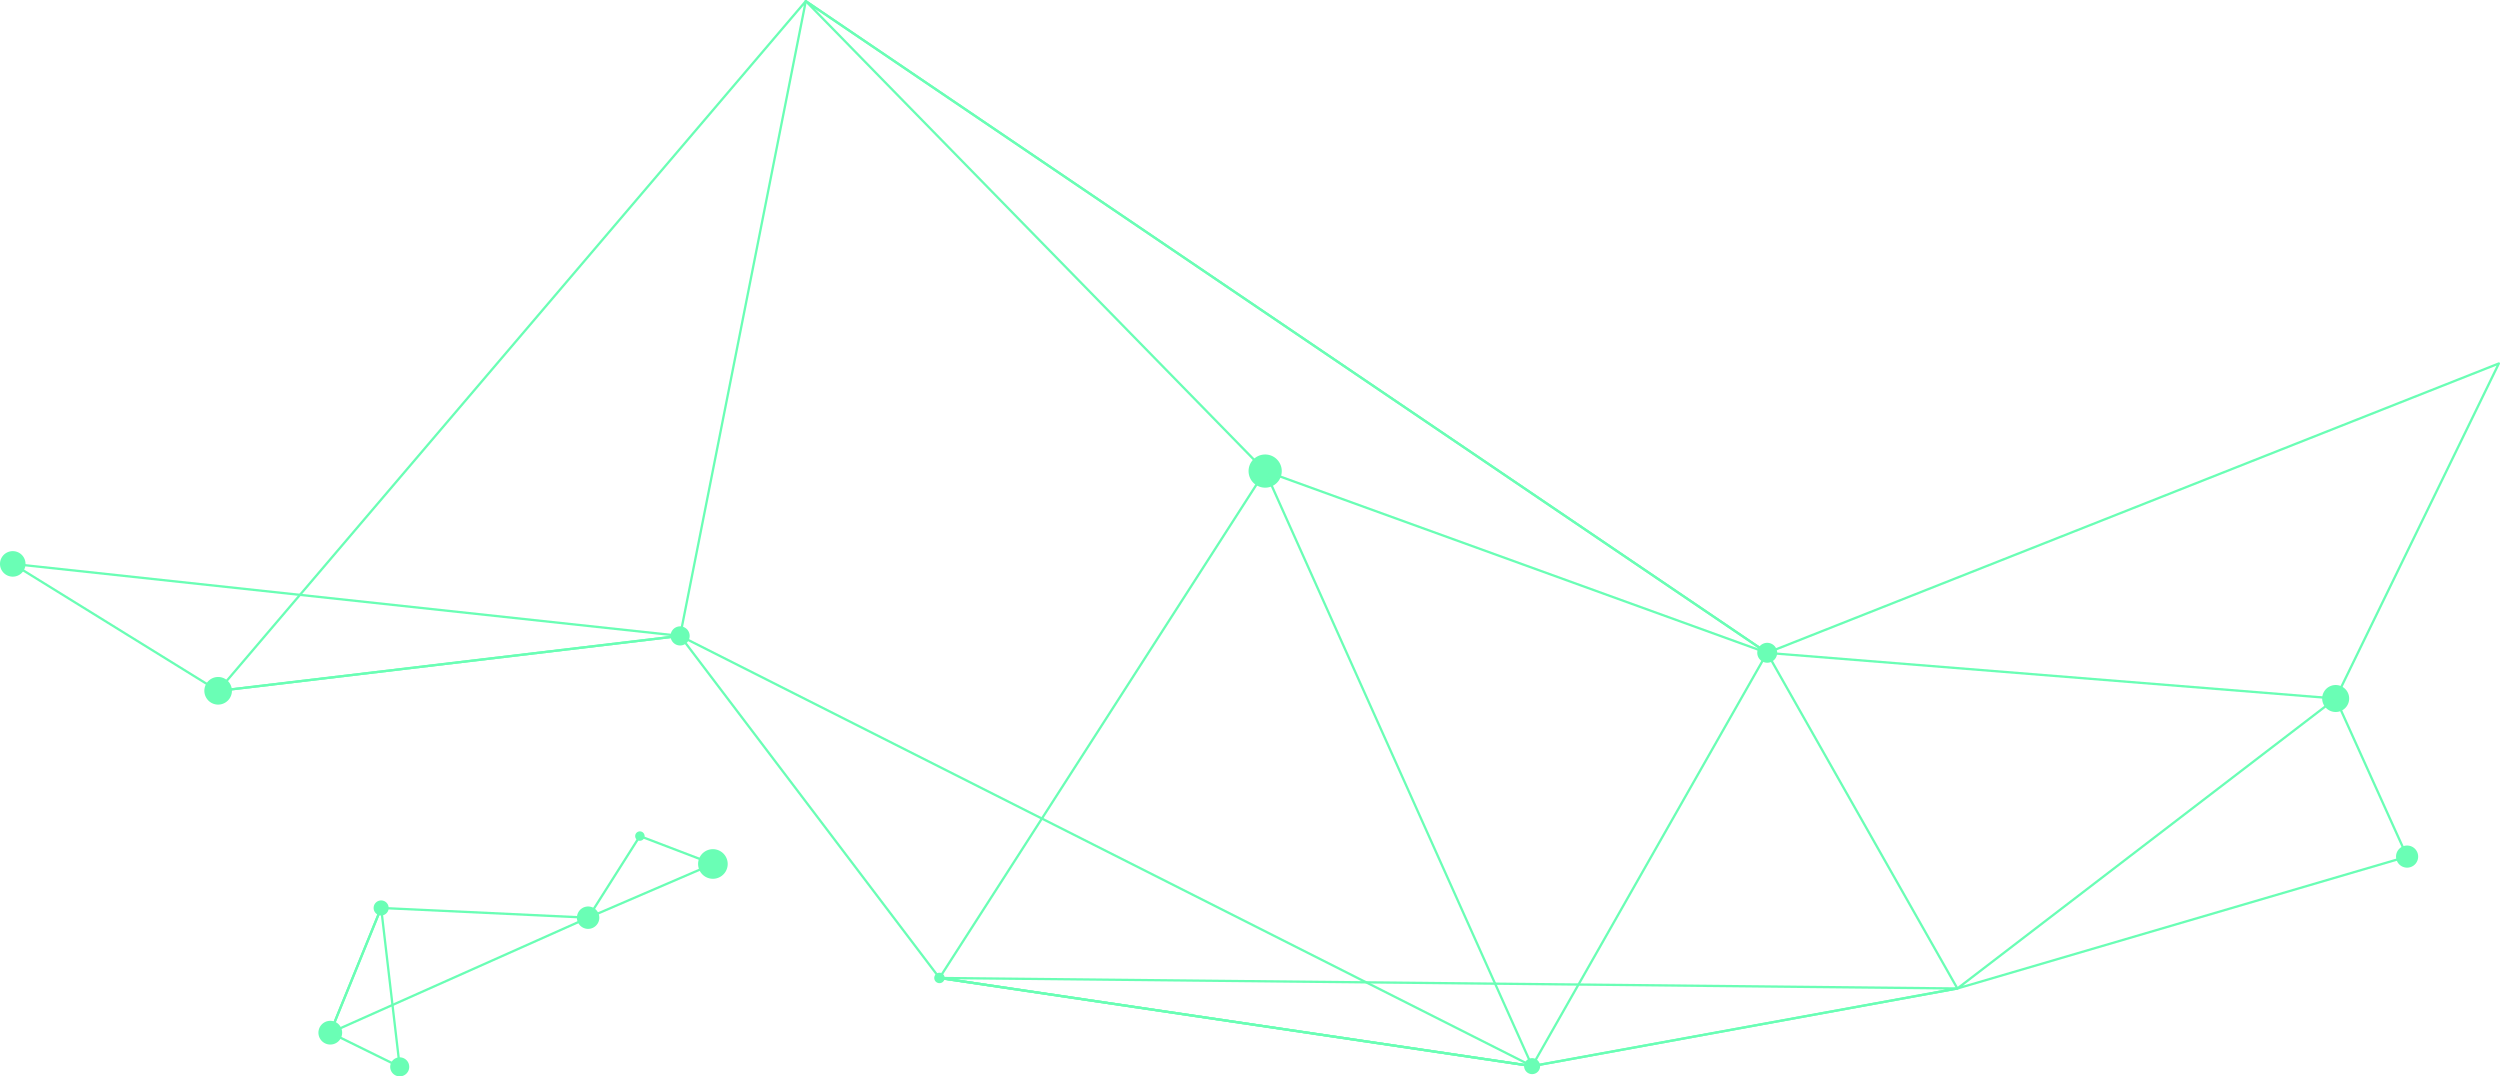 <?xml version="1.0" encoding="UTF-8"?> <svg xmlns="http://www.w3.org/2000/svg" viewBox="0 0 1087.51 468.23"> <defs> <style>.cls-1{fill:#6afeb5;}.cls-2{fill:none;stroke:#6afeb5;stroke-linecap:round;stroke-linejoin:round;}</style> </defs> <g id="НјІг_13" data-name="НјІг 13"> <path class="cls-1" d="M1049.93,376.51a4.81,4.81,0,1,0-6.72-1.06A4.8,4.8,0,0,0,1049.93,376.51Z"></path> <path class="cls-1" d="M410,427.25a2.27,2.27,0,1,0-3.16-.5A2.27,2.27,0,0,0,410,427.25Z"></path> <path class="cls-1" d="M98.38,305.37a6,6,0,1,0-8.31-1.31A5.95,5.95,0,0,0,98.38,305.37Z"></path> <path class="cls-1" d="M8.81,249.79a5.55,5.55,0,1,0-7.75-1.23A5.55,5.55,0,0,0,8.81,249.79Z"></path> <path class="cls-1" d="M771.24,287.5a4.33,4.33,0,1,0-6-1A4.33,4.33,0,0,0,771.24,287.5Z"></path> <path class="cls-1" d="M554.59,210.77a7.22,7.22,0,1,0-10.08-1.6A7.23,7.23,0,0,0,554.59,210.77Z"></path> <path class="cls-1" d="M168.6,396.65a3.27,3.27,0,1,0-4.49,1.11A3.26,3.26,0,0,0,168.6,396.65Z"></path> <path class="cls-1" d="M280.11,364.76a2.05,2.05,0,1,0-2.82.69A2.06,2.06,0,0,0,280.11,364.76Z"></path> <path class="cls-1" d="M315.63,379.16a6.44,6.44,0,1,0-8.84,2.19A6.44,6.44,0,0,0,315.63,379.16Z"></path> <path class="cls-1" d="M260,401.72a4.87,4.87,0,1,0-6.68,1.65A4.87,4.87,0,0,0,260,401.72Z"></path> <path class="cls-1" d="M177.42,466.23a4.14,4.14,0,1,0-5.68,1.4A4.14,4.14,0,0,0,177.42,466.23Z"></path> <path class="cls-1" d="M148.09,451.9a5.16,5.16,0,1,0-7.08,1.74A5.16,5.16,0,0,0,148.09,451.9Z"></path> <path class="cls-1" d="M1019.47,308.61a5.87,5.87,0,1,0-8.19-1.3A5.88,5.88,0,0,0,1019.47,308.61Z"></path> <path class="cls-1" d="M668.52,466.59a3.48,3.48,0,1,0-4.86-.77A3.48,3.48,0,0,0,668.52,466.59Z"></path> <path class="cls-1" d="M298.29,280a4.16,4.16,0,1,0-5.8-.92A4.16,4.16,0,0,0,298.29,280Z"></path> <polygon class="cls-2" points="5.55 245.3 94.88 300.56 295.85 276.61 5.55 245.3"></polygon> <polygon class="cls-2" points="408.67 425.42 666.47 463.77 550.35 204.93 408.67 425.42"></polygon> <polygon class="cls-2" points="851.47 429.99 1047.1 372.62 1016.02 303.86 851.47 429.99"></polygon> <polygon class="cls-2" points="310.12 375.83 278.35 363.7 255.86 399.2 310.12 375.83"></polygon> <polygon class="cls-2" points="143.68 449.23 173.88 464.09 165.8 394.96 143.68 449.23"></polygon> <polygon class="cls-2" points="255.86 399.2 143.68 449.23 165.8 394.96 255.86 399.2"></polygon> <polygon class="cls-2" points="94.88 300.56 295.85 276.61 350.52 0.5 94.88 300.56"></polygon> <polygon class="cls-2" points="851.47 429.99 408.67 425.42 666.47 463.77 851.47 429.99"></polygon> <polygon class="cls-2" points="295.85 276.61 666.47 463.77 408.67 425.42 295.85 276.61"></polygon> <polygon class="cls-2" points="768.69 284 666.47 463.77 851.47 429.99 768.69 284"></polygon> <polygon class="cls-2" points="1087.01 158.11 1016.02 303.86 768.69 284 1087.01 158.11"></polygon> <polygon class="cls-2" points="350.52 0.5 550.35 204.93 768.69 284 350.52 0.5"></polygon> <line class="cls-2" x1="350.52" y1="0.5" x2="768.69" y2="284"></line> </g> </svg> 